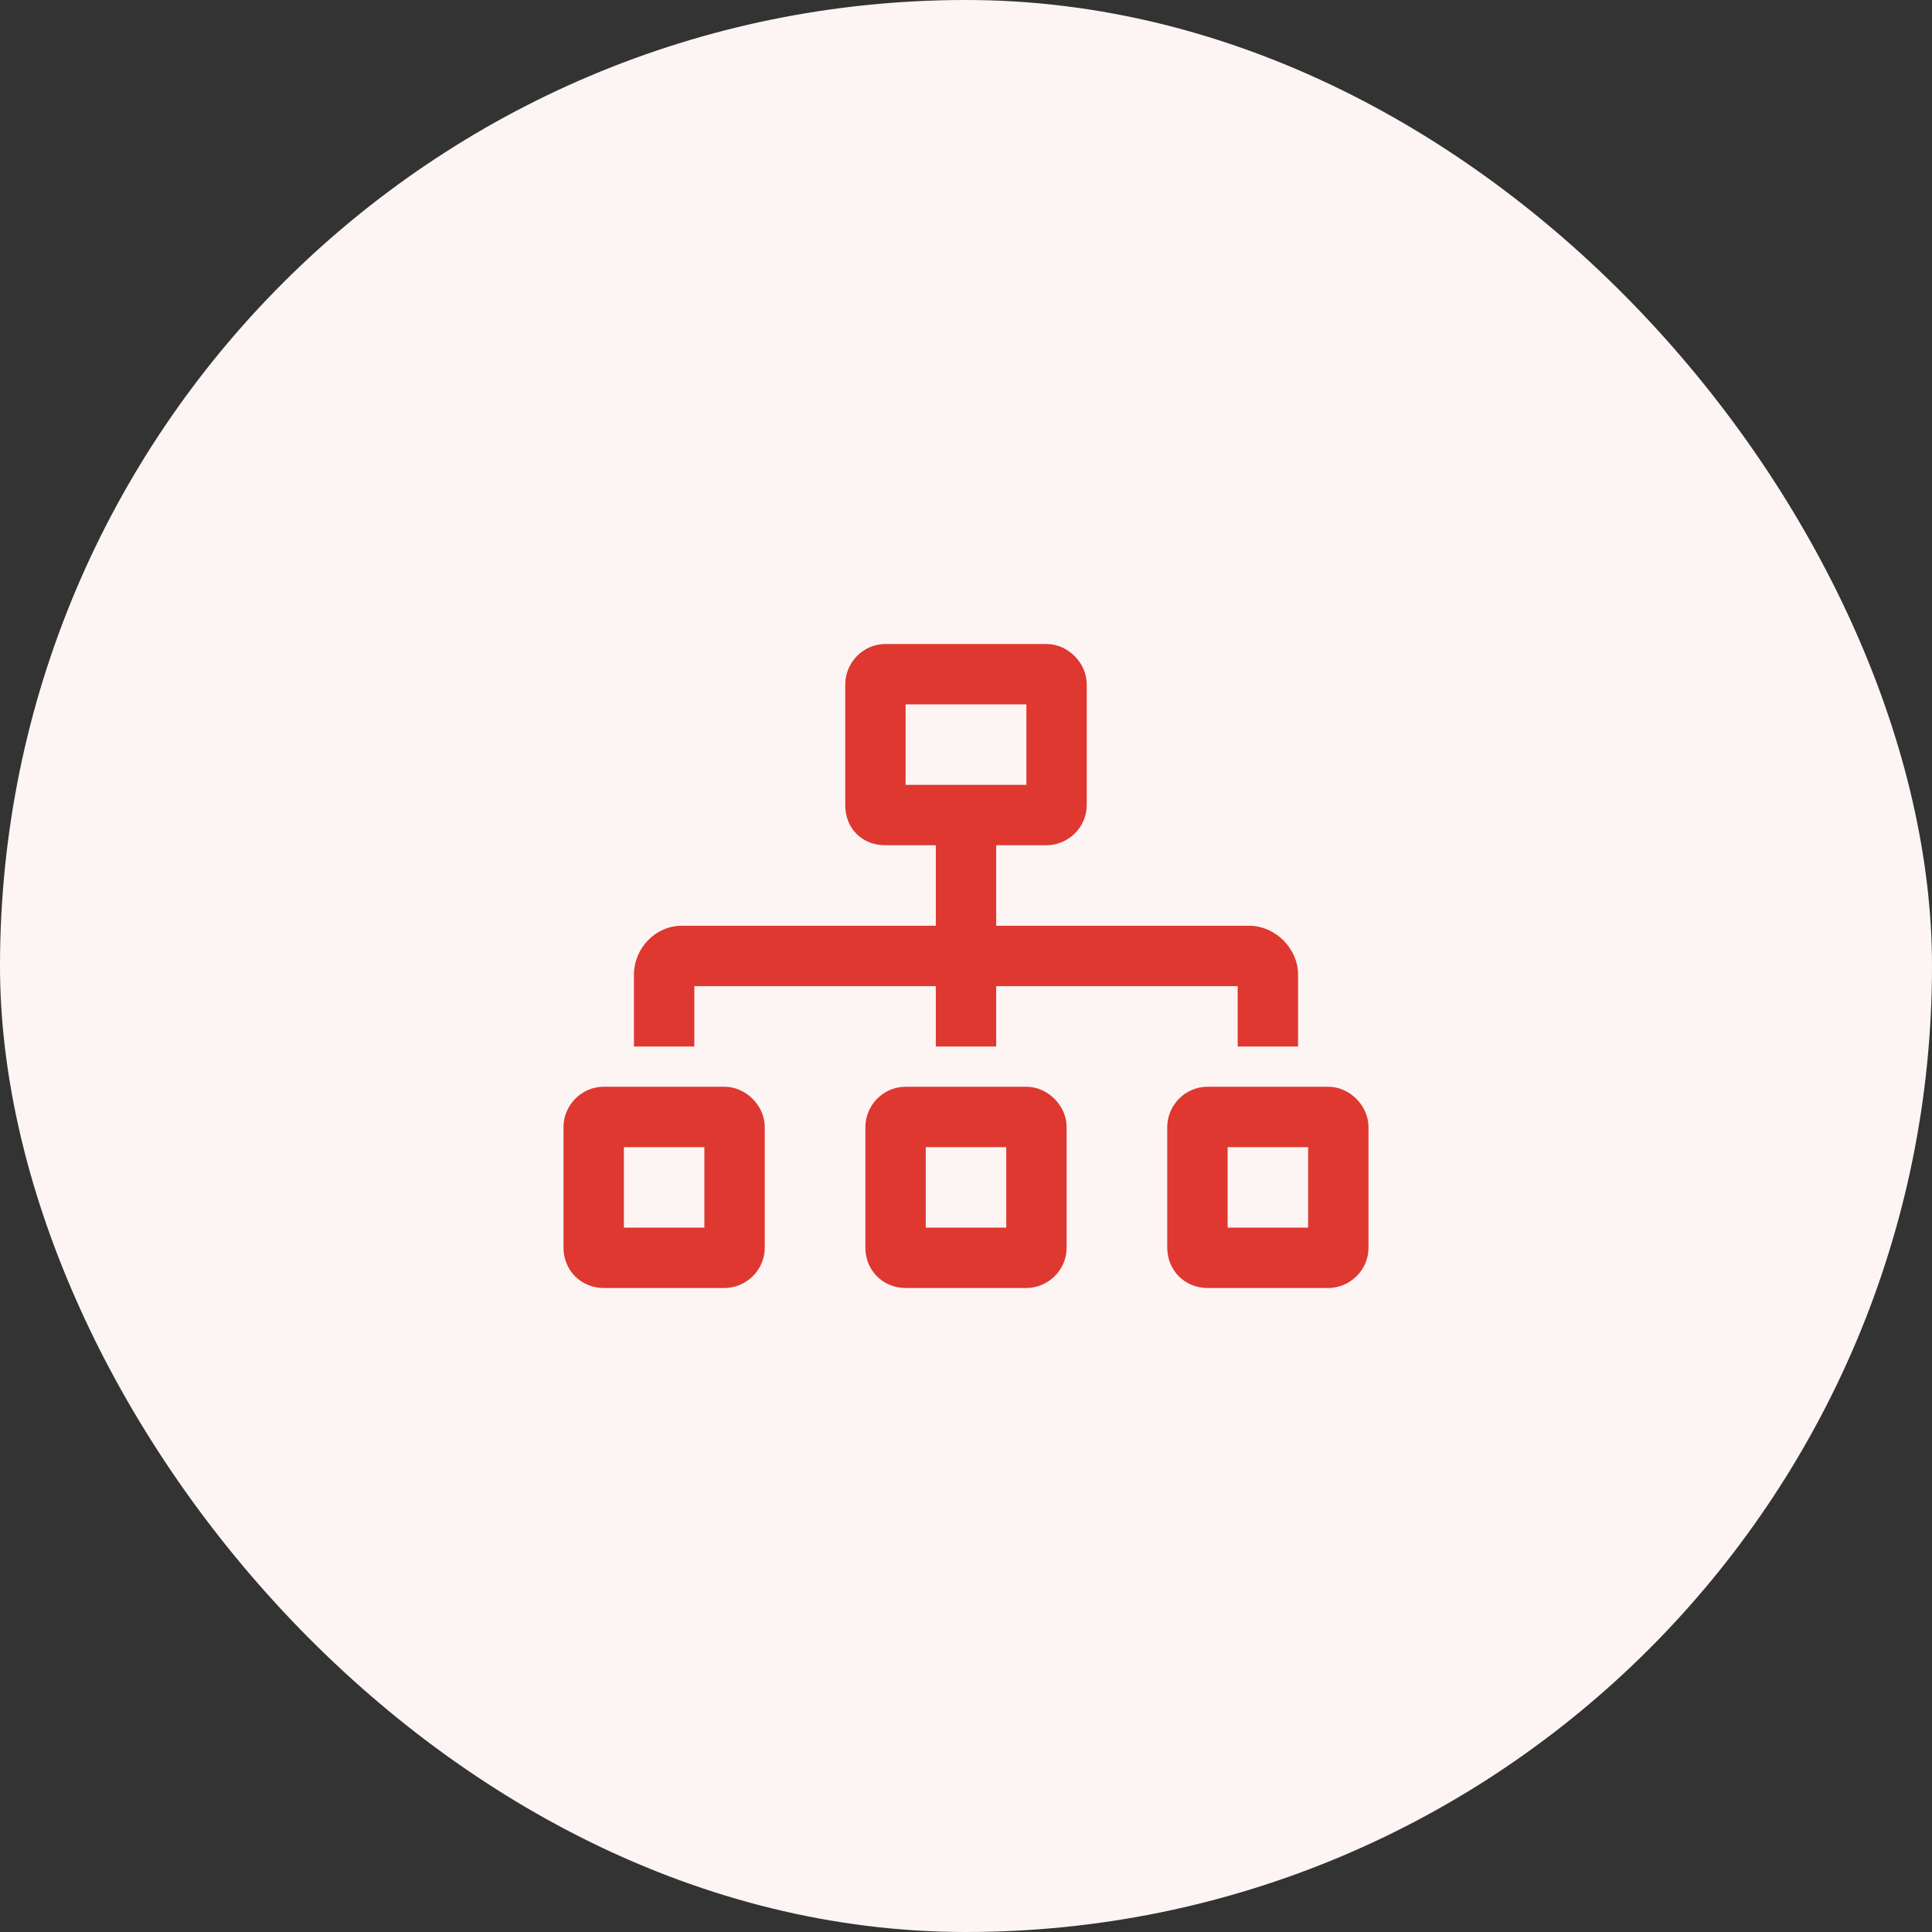 <svg width="96" height="96" viewBox="0 0 96 96" fill="none" xmlns="http://www.w3.org/2000/svg">
<rect x="0" y="0" width="96" height="96" fill="#333333" stroke="none"/>
<rect width="96" height="96" rx="48" fill="#FDF5F4"/>
<g clip-path="url(#clip0_494_64)">
<path d="M34.5 49H46.5V52H49.5V49H61.5V52H64.5V48.438C64.5 47.125 63.375 46 62.062 46H49.5V42H52C53.062 42 54 41.125 54 40V34C54 32.938 53.062 32 52 32H44C42.875 32 42 32.938 42 34V40C42 40.562 42.188 41.062 42.562 41.438C42.938 41.812 43.438 42 44 42H46.5V46H33.875C32.562 46 31.5 47.125 31.5 48.438V52H34.5V49ZM45 39V35H51V39H45ZM66 54H60C58.875 54 58 54.938 58 56V62C58 63.125 58.875 64 60 64H66C67.062 64 68 63.125 68 62V56C68 54.938 67.062 54 66 54ZM65 61H61V57H65V61ZM51 54H45C43.875 54 43 54.938 43 56V62C43 63.125 43.875 64 45 64H51C52.062 64 53 63.125 53 62V56C53 54.938 52.062 54 51 54ZM50 61H46V57H50V61ZM36 54H30C28.875 54 28 54.938 28 56V62C28 63.125 28.875 64 30 64H36C37.062 64 38 63.125 38 62V56C38 54.938 37.062 54 36 54ZM35 61H31V57H35V61Z" fill="#DE3831"/>
</g>
<defs>
<clipPath id="clip0_494_64">
<rect width="40" height="32" fill="white" transform="translate(28 32)"/>
</clipPath>
</defs>
</svg>
